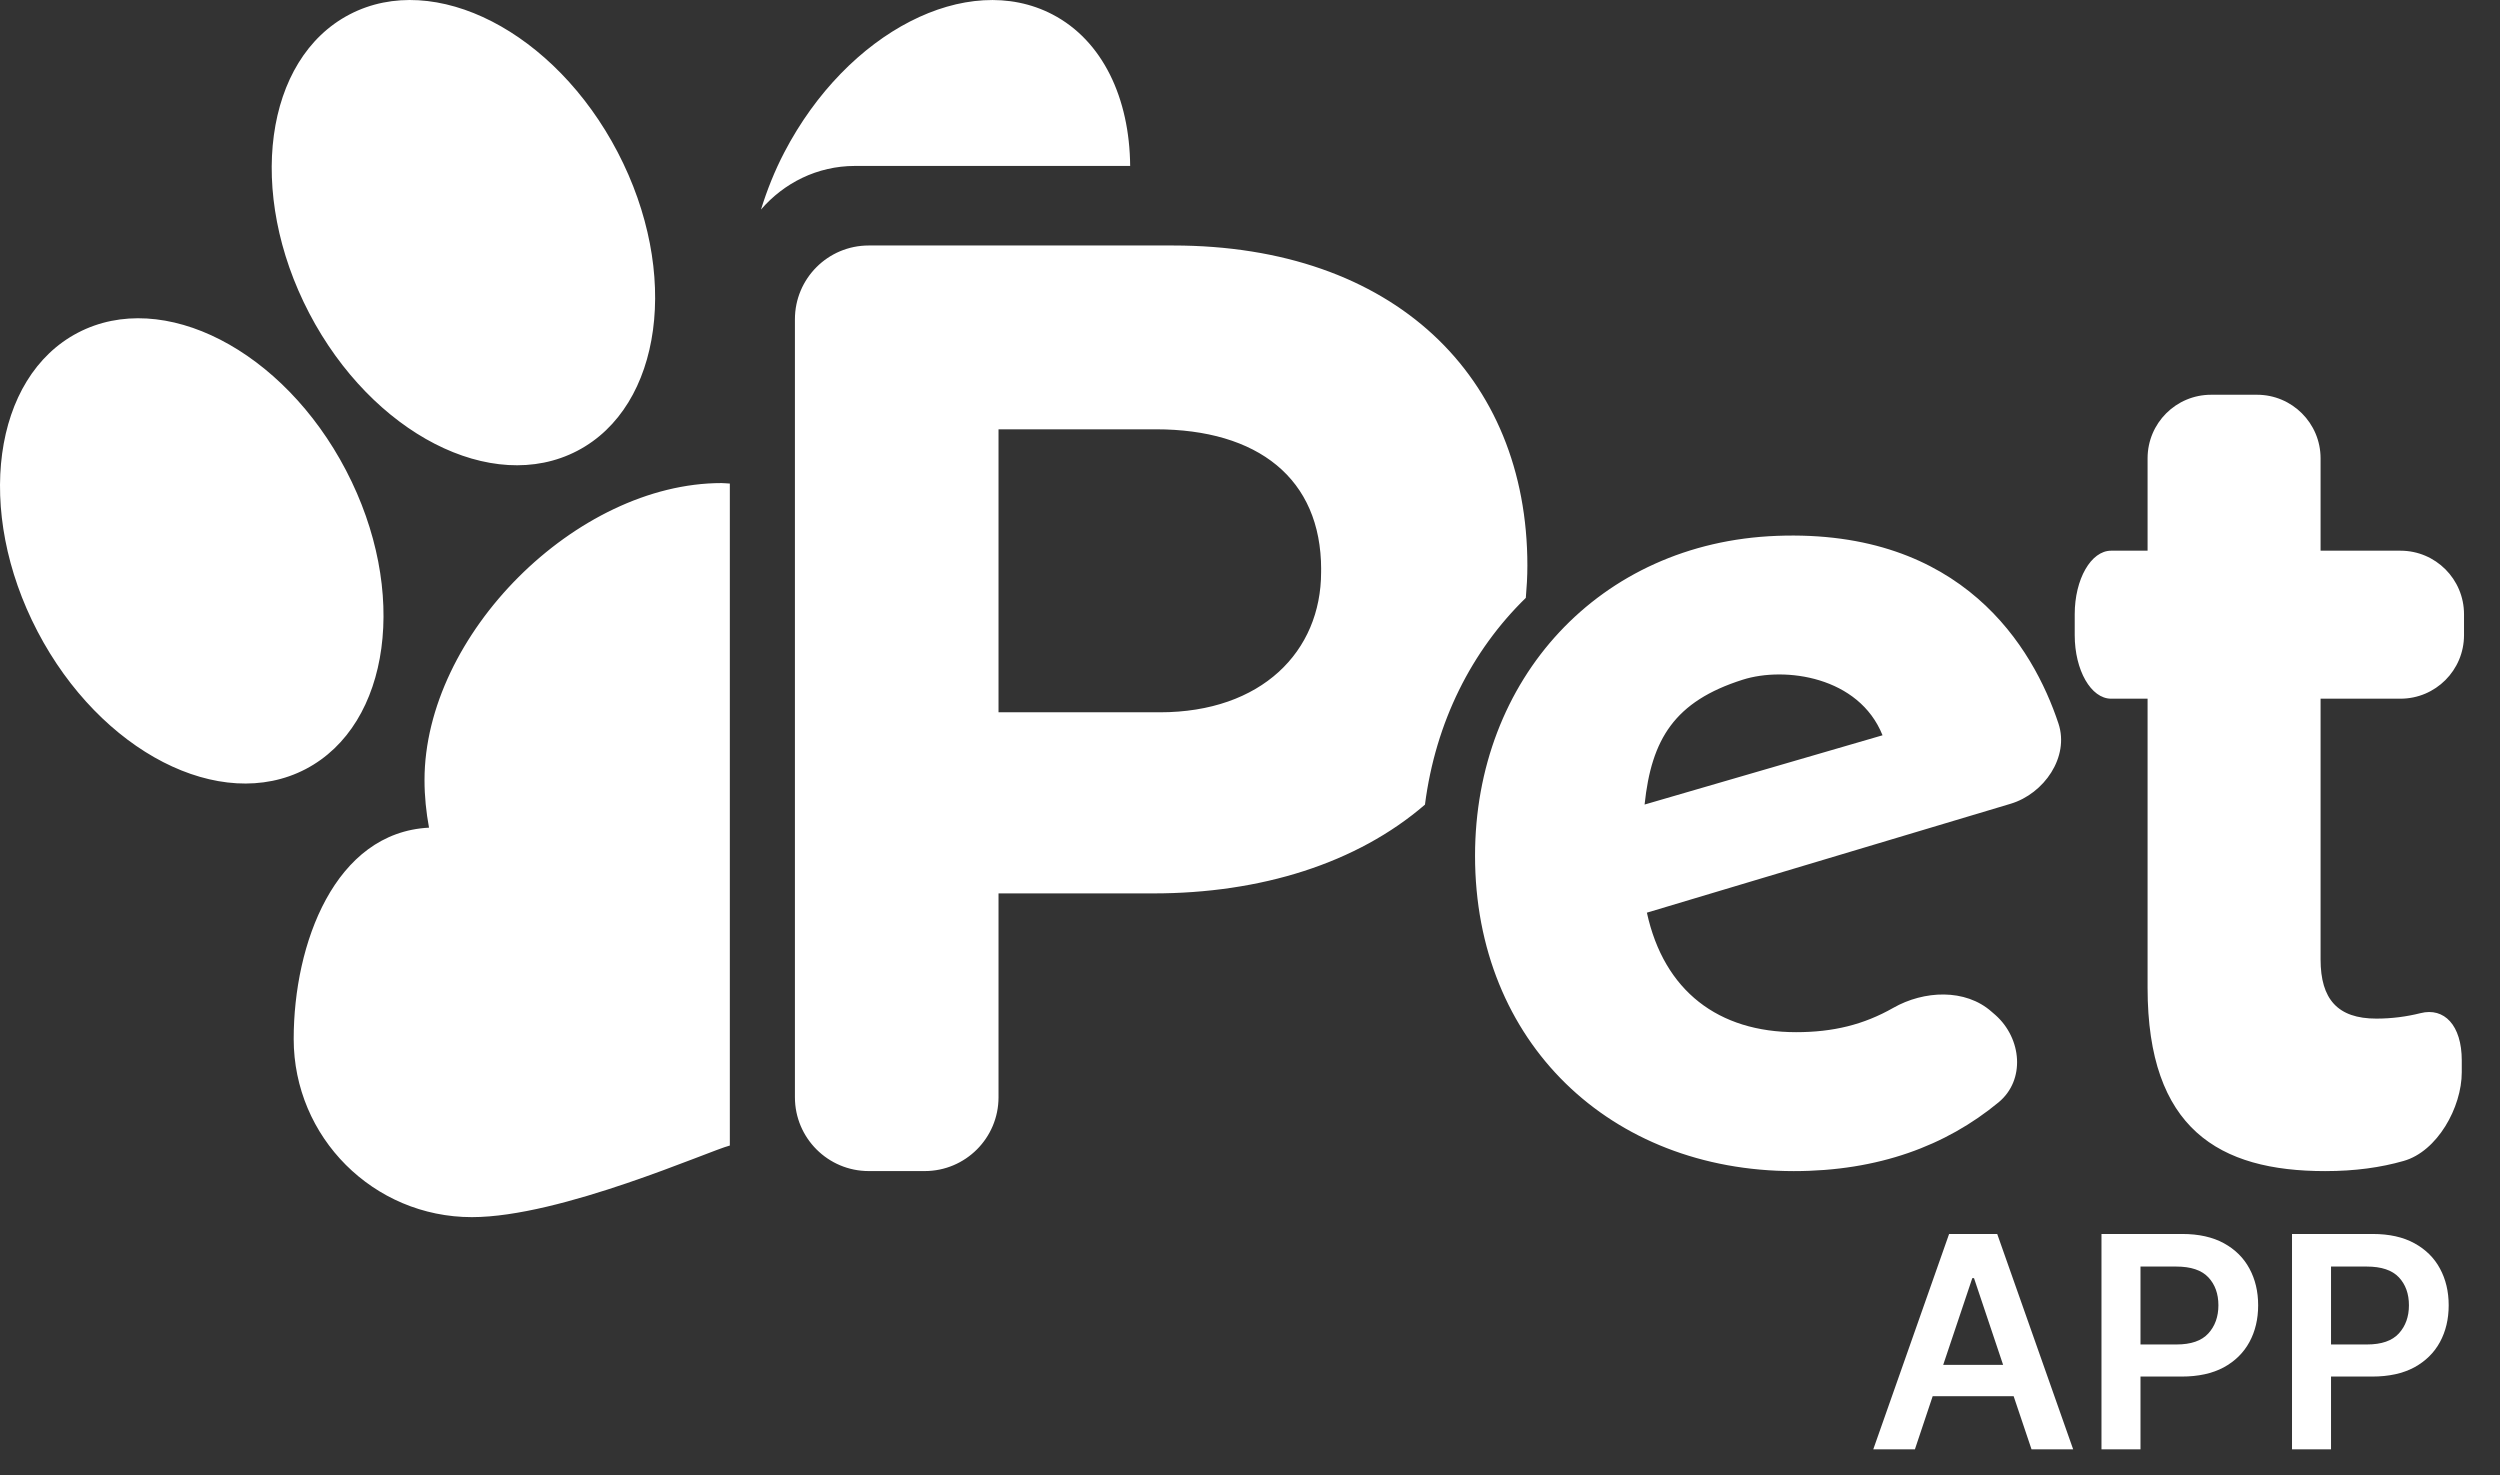 <svg xmlns="http://www.w3.org/2000/svg" width="61" height="36" viewBox="0 0 61 36" fill="none"><rect x="0" y="0" width="61" height="36" fill="#333333" stroke="none"/><path d="M7.544 7.64C6.01 4.699 6.451 1.437 8.53 0.352C10.608 -0.732 13.537 0.773 15.071 3.713C16.605 6.654 16.164 9.917 14.085 11.001C12.006 12.085 9.078 10.58 7.544 7.64ZM8.443 11.477C6.908 8.537 3.979 7.033 1.901 8.118C-0.178 9.203 -0.62 12.466 0.915 15.406C2.45 18.347 5.379 19.851 7.458 18.766C9.536 17.68 9.978 14.417 8.443 11.477ZM10.358 19.035C10.358 19.432 10.399 19.82 10.468 20.195C8.169 20.312 7.166 23.023 7.166 25.35C7.166 27.751 9.113 29.698 11.514 29.698C13.688 29.698 17.308 28.077 17.808 27.951V26.15V11.799C17.741 11.797 17.673 11.787 17.606 11.787C14.059 11.787 10.358 15.489 10.358 19.035ZM27.576 4.049C27.562 2.4 26.91 0.994 25.682 0.353C23.602 -0.732 20.674 0.773 19.139 3.714C18.898 4.176 18.713 4.646 18.568 5.113C19.125 4.467 19.94 4.049 20.86 4.049H27.576V4.049ZM37.23 14.588C35.907 15.877 35.028 17.619 34.769 19.633C33.108 21.067 30.761 21.799 28.139 21.799H24.364V26.773C24.364 27.768 23.558 28.574 22.563 28.574H21.197C20.203 28.574 19.396 27.768 19.396 26.773V7.791C19.396 6.797 20.201 5.99 21.197 5.99H28.621C34.01 5.99 37.268 9.184 37.268 13.799C37.268 14.071 37.252 14.331 37.23 14.588ZM32.236 13.895C32.236 11.669 30.685 10.475 28.202 10.475H24.364V17.38H28.3C30.783 17.38 32.235 15.897 32.235 13.96V13.895H32.236V13.895ZM35.991 20.881C35.991 16.576 39.022 13.24 43.351 13.075C47.877 12.902 49.608 15.789 50.227 17.656C50.496 18.468 49.879 19.366 49.059 19.612L40.184 22.269C40.602 24.186 41.935 25.185 43.825 25.185C44.728 25.185 45.474 25.003 46.197 24.591C46.942 24.167 47.953 24.117 48.594 24.685L48.69 24.768C49.33 25.337 49.425 26.353 48.764 26.898C47.48 27.959 45.826 28.575 43.768 28.575C39.296 28.574 35.991 25.437 35.991 20.881ZM40.128 19.631L45.934 17.941C45.358 16.504 43.551 16.259 42.525 16.584C40.856 17.113 40.295 18.035 40.128 19.631ZM52.401 24.103C52.401 27.547 54.148 28.575 56.733 28.575C57.463 28.575 58.091 28.487 58.649 28.327C59.471 28.094 60.067 27.02 60.067 26.163V25.874C60.067 25.017 59.64 24.574 59.06 24.721C58.72 24.806 58.362 24.854 57.983 24.854C57.038 24.854 56.622 24.38 56.622 23.409V17.048H58.571C59.428 17.048 60.122 16.354 60.122 15.497V14.988C60.122 14.131 59.428 13.437 58.571 13.437H56.622V11.183C56.622 10.326 55.927 9.632 55.072 9.632H53.951C53.093 9.632 52.401 10.326 52.401 11.183V13.437H51.511C51.021 13.437 50.623 14.131 50.623 14.988V15.497C50.623 16.354 51.021 17.048 51.511 17.048C52.001 17.048 52.401 17.048 52.401 17.048V24.103H52.401Z" fill="white"></path><path d="M46.724 35.363H45.708L47.558 30.109H48.732L50.585 35.363H49.569L49.133 34.068H47.157L46.724 35.363ZM47.414 33.303H48.876L48.166 31.187H48.124L47.414 33.303Z" fill="white"></path><path d="M51.276 35.363V30.109H53.247C53.65 30.109 53.989 30.185 54.263 30.335C54.538 30.486 54.746 30.692 54.886 30.953C55.028 31.215 55.099 31.513 55.099 31.849C55.099 32.185 55.028 32.485 54.886 32.746C54.744 33.008 54.534 33.214 54.257 33.365C53.98 33.513 53.639 33.588 53.234 33.588H52.228V35.363H51.276ZM52.228 32.805H53.106C53.46 32.805 53.719 32.716 53.883 32.536C54.047 32.356 54.129 32.127 54.129 31.849C54.129 31.568 54.047 31.341 53.883 31.166C53.719 30.992 53.458 30.904 53.1 30.904H52.228V32.805Z" fill="white"></path><path d="M55.925 35.363V30.109H57.895C58.299 30.109 58.638 30.185 58.911 30.335C59.187 30.486 59.395 30.692 59.535 30.953C59.677 31.215 59.748 31.513 59.748 31.849C59.748 32.185 59.677 32.485 59.535 32.746C59.393 33.008 59.183 33.214 58.906 33.365C58.629 33.513 58.288 33.588 57.883 33.588H56.877V35.363H55.925ZM56.877 32.805H57.754C58.108 32.805 58.367 32.716 58.532 32.536C58.696 32.356 58.778 32.127 58.778 31.849C58.778 31.568 58.696 31.341 58.532 31.166C58.367 30.992 58.107 30.904 57.749 30.904H56.877V32.805Z" fill="white"></path></svg>